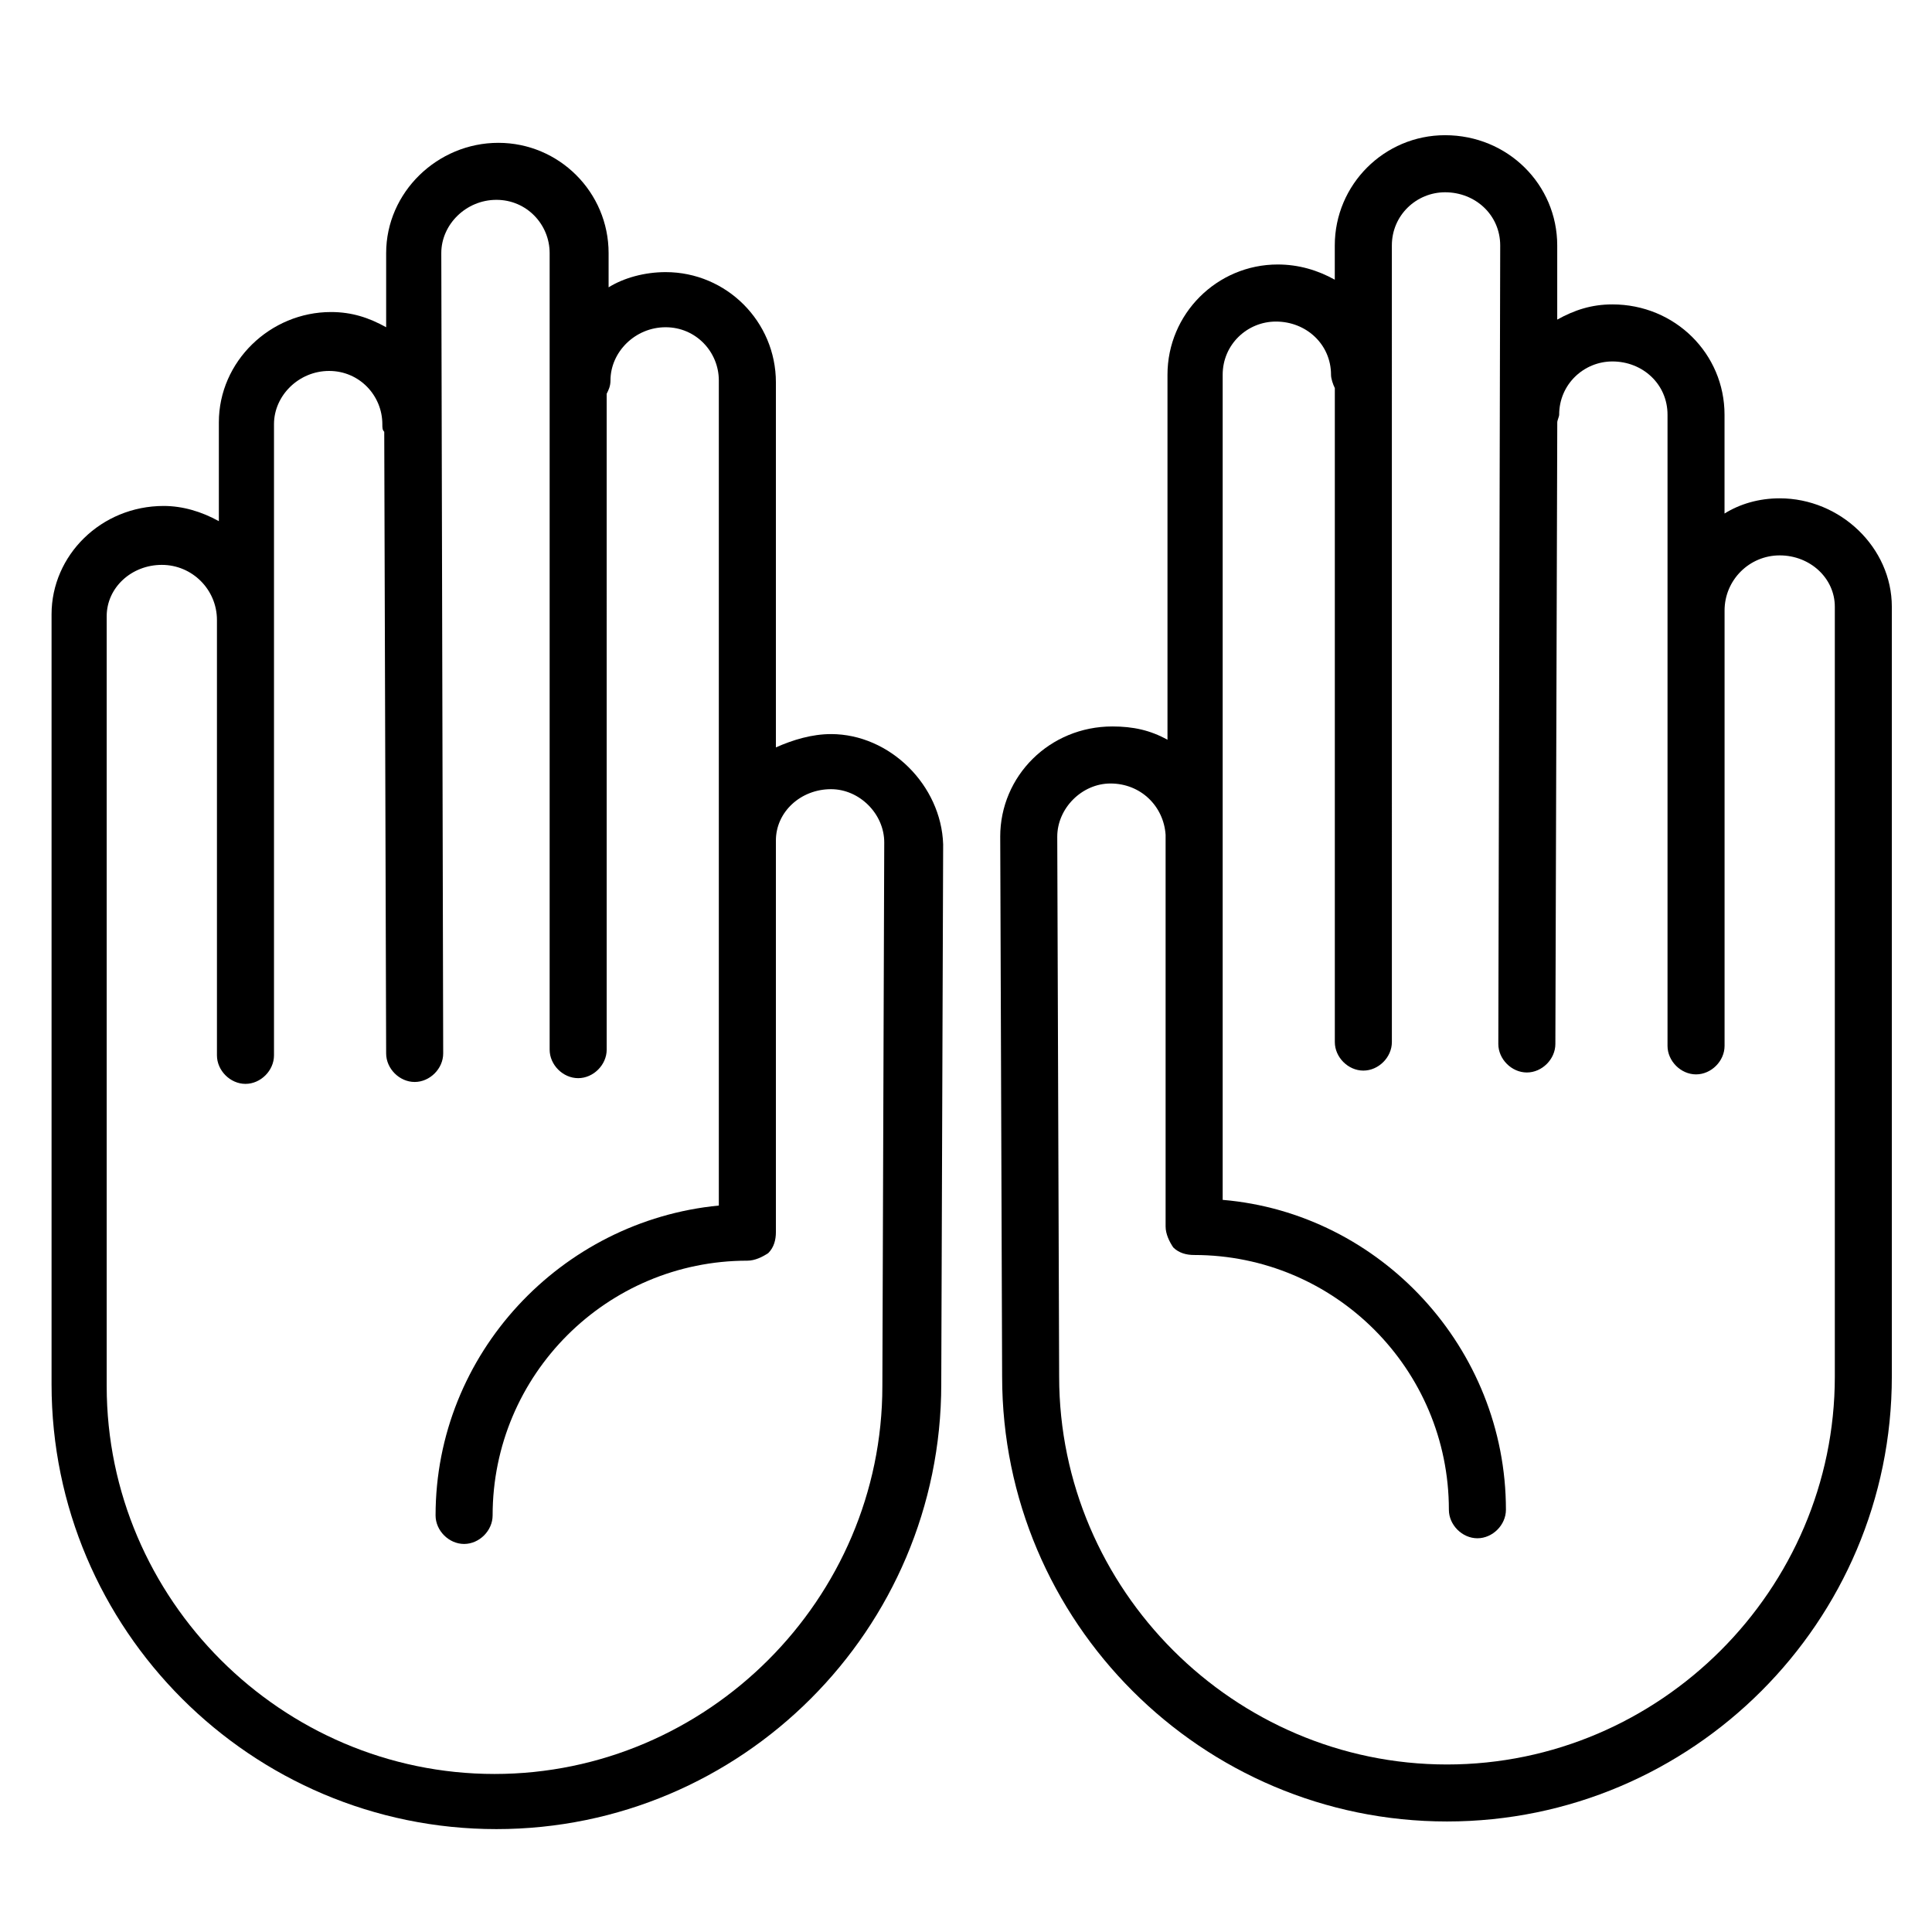 <?xml version="1.0" encoding="UTF-8"?>
<!-- Uploaded to: SVG Find, www.svgrepo.com, Generator: SVG Find Mixer Tools -->
<svg fill="#000000" width="800px" height="800px" version="1.1" viewBox="144 144 512 512" xmlns="http://www.w3.org/2000/svg">
 <g>
  <path d="m364.23 338.54c-5.039 0-10.078 1.512-14.609 3.527v-96.73c0-16.121-13.098-29.223-29.223-29.223-5.543 0-11.082 1.512-15.113 4.031v-9.07c0-16.121-13.098-29.223-29.223-29.223-16.121 0-29.727 13.098-29.727 29.223v19.648c-4.535-2.519-9.07-4.031-14.609-4.031-16.121 0-29.727 13.098-29.727 29.223v26.199c-4.535-2.519-9.574-4.031-14.609-4.031-16.625 0-29.727 13.098-29.727 28.719v204.04c0 64.992 52.898 117.89 117.89 117.89 64.992 0 117.89-52.898 117.89-117.89l0.504-143.08c-0.496-15.621-14.098-29.223-29.719-29.223zm13.605 172.8c0 56.426-46.352 102.78-102.78 102.78-56.426 0-102.78-46.352-102.78-102.78v-204.04c0-7.559 6.551-13.602 14.609-13.602 8.062 0 14.609 6.551 14.609 14.609v1.512 113.86c0 4.031 3.527 7.559 7.559 7.559s7.559-3.527 7.559-7.559v-167.27c0-7.559 6.551-14.105 14.609-14.105 8.062 0 14.105 6.551 14.105 14.105 0 1.008 0 1.512 0.504 2.016l0.504 164.75c0 4.031 3.527 7.559 7.559 7.559s7.559-3.527 7.559-7.559l-0.504-212.11c0-7.559 6.551-14.105 14.609-14.105 8.062 0 14.105 6.551 14.105 14.105v211.1c0 4.031 3.527 7.559 7.559 7.559s7.559-3.527 7.559-7.559l-0.004-173.81c0.504-1.008 1.008-2.016 1.008-3.527 0-7.559 6.551-14.105 14.609-14.105 8.062 0 14.105 6.551 14.105 14.105v121.42 1.008 0.504 95.723c-41.816 4.031-75.066 39.297-75.066 82.121 0 4.031 3.527 7.559 7.559 7.559s7.559-3.527 7.559-7.559c0-37.281 30.23-67.512 67.512-67.512 2.016 0 4.031-1.008 5.543-2.016 1.512-1.512 2.016-3.527 2.016-5.543v-103.79c0-7.559 6.551-13.602 14.609-13.602 7.559 0 14.105 6.551 14.105 14.105z"/>
  <path d="m409.07 365.74 0.504 143.08c0 64.992 52.902 117.89 117.89 117.89 64.992 0 117.89-52.898 117.89-117.89v-204.04c0-15.617-13.602-28.719-29.727-28.719-5.543 0-10.578 1.512-14.609 4.031v-26.199c0-16.121-13.098-29.223-29.727-29.223-5.543 0-10.078 1.512-14.609 4.031v-19.648c0-16.121-13.098-29.223-29.727-29.223-16.121 0-29.223 13.098-29.223 29.223v9.07c-4.535-2.519-9.574-4.031-15.113-4.031-16.121 0-29.223 13.098-29.223 29.223v96.73c-4.535-2.519-9.07-3.527-14.609-3.527-16.617 0.004-29.719 13.102-29.719 29.223zm15.113 0c0-7.559 6.551-14.105 14.105-14.105 8.062 0 14.105 6.047 14.609 13.602v103.79c0 2.016 1.008 4.031 2.016 5.543 1.512 1.512 3.527 2.016 5.543 2.016 37.281 0 67.512 30.23 67.512 67.512 0 4.031 3.527 7.559 7.559 7.559s7.559-3.527 7.559-7.559c0-42.824-33.25-78.594-75.066-82.121v-95.723-0.504-1.008-121.42c0-8.062 6.551-14.105 14.105-14.105 8.062 0 14.609 6.047 14.609 14.105 0 1.008 0.504 2.519 1.008 3.527v173.31c0 4.031 3.527 7.559 7.559 7.559s7.559-3.527 7.559-7.559l-0.004-211.1c0-8.062 6.551-14.105 14.105-14.105 8.062 0 14.609 6.047 14.609 14.105l-0.5 211.6c0 4.031 3.527 7.559 7.559 7.559s7.559-3.527 7.559-7.559l0.504-164.75c0-0.504 0.504-1.512 0.504-2.016 0-8.062 6.551-14.105 14.105-14.105 8.062 0 14.609 6.047 14.609 14.105v167.27c0 4.031 3.527 7.559 7.559 7.559s7.559-3.527 7.559-7.559v-113.86-1.512c0-8.062 6.551-14.609 14.609-14.609 8.062 0 14.609 6.047 14.609 13.602v204.04c0 56.426-46.352 102.78-102.78 102.78-56.426 0-102.78-46.352-102.78-102.78z"/>
 </g>
</svg>